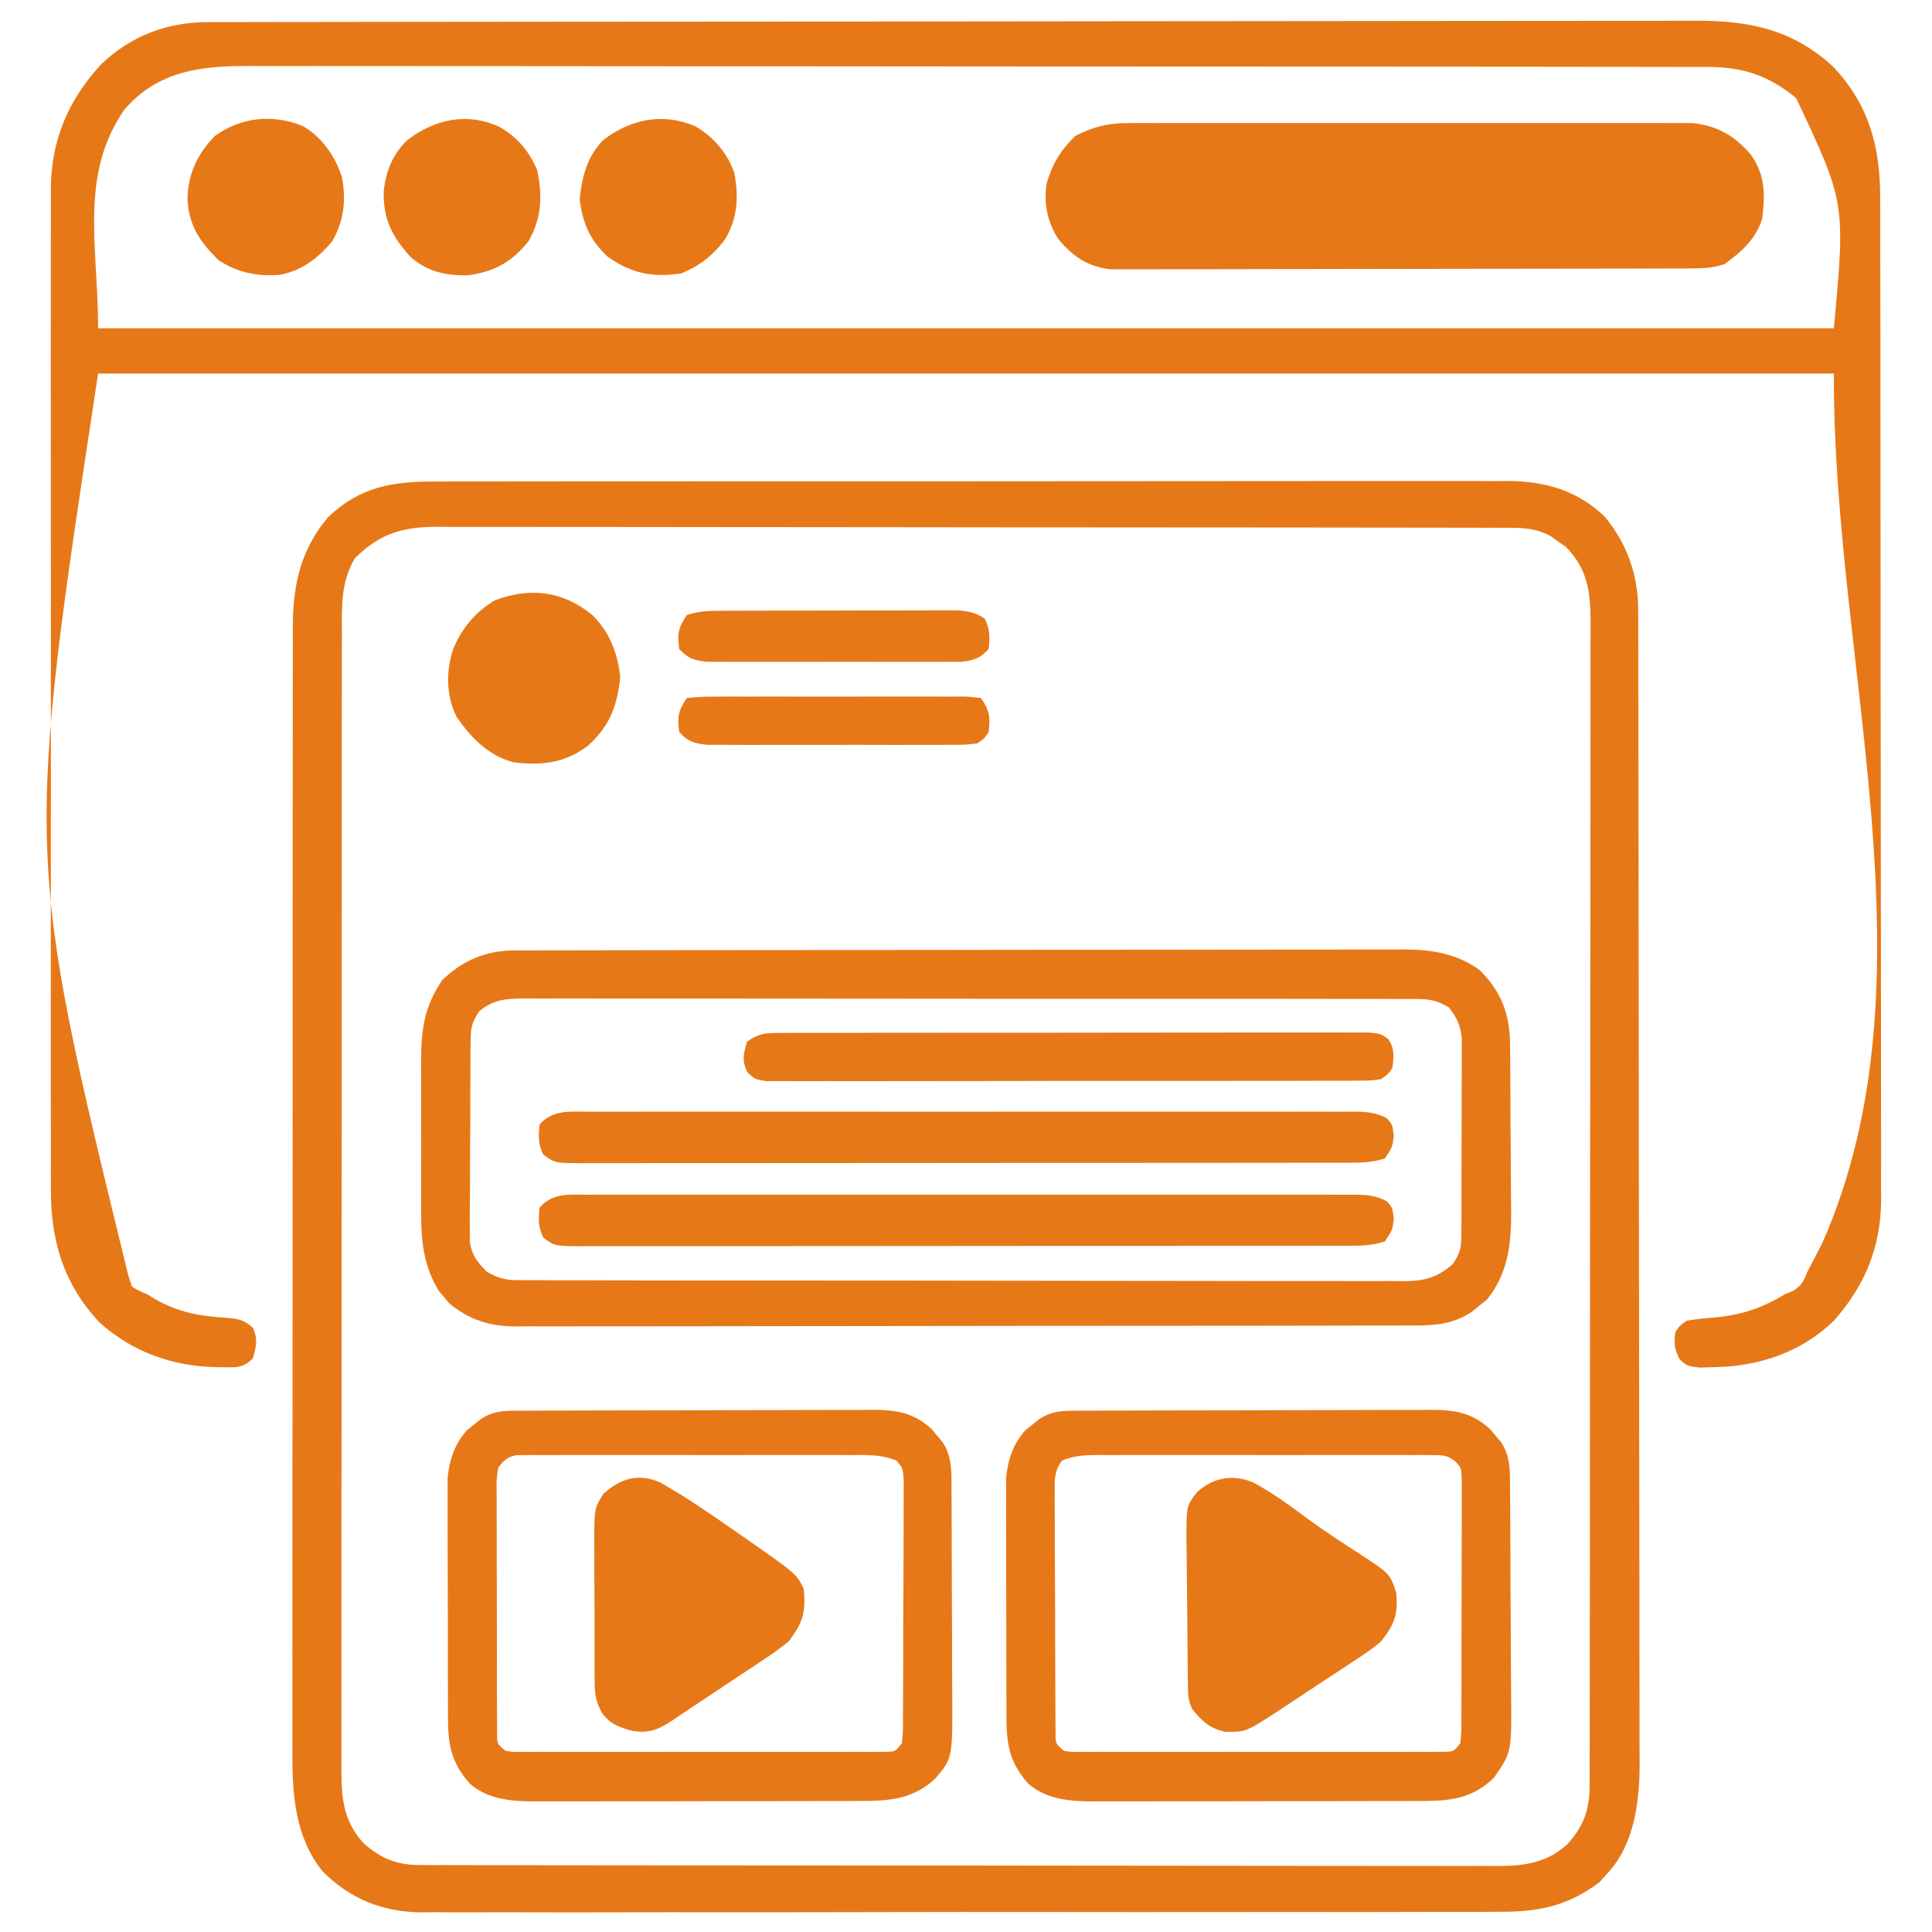 <?xml version="1.0" encoding="UTF-8"?>
<svg version="1.1" xmlns="http://www.w3.org/2000/svg" width="512" height="512">
<path d="M0 0 C0.704 -0.002 1.407 -0.005 2.132 -0.007 C4.502 -0.014 6.872 -0.013 9.242 -0.013 C10.953 -0.016 12.665 -0.02 14.376 -0.024 C19.089 -0.034 23.802 -0.038 28.515 -0.04 C33.594 -0.044 38.673 -0.054 43.752 -0.063 C56.024 -0.082 68.295 -0.093 80.567 -0.101 C86.345 -0.106 92.123 -0.111 97.901 -0.116 C117.107 -0.133 136.313 -0.148 155.519 -0.155 C160.504 -0.157 165.489 -0.159 170.474 -0.161 C172.332 -0.162 172.332 -0.162 174.228 -0.162 C194.299 -0.171 214.37 -0.196 234.441 -0.229 C255.044 -0.262 275.648 -0.28 296.252 -0.283 C307.821 -0.285 319.39 -0.294 330.959 -0.319 C340.812 -0.341 350.665 -0.349 360.518 -0.339 C365.544 -0.335 370.57 -0.337 375.596 -0.356 C380.201 -0.374 384.806 -0.373 389.411 -0.357 C391.073 -0.355 392.735 -0.359 394.398 -0.371 C408.534 -0.466 420.333 1.988 430.979 11.947 C440.463 22.085 443.348 33.255 443.309 46.753 C443.314 47.918 443.318 49.084 443.323 50.284 C443.333 53.506 443.335 56.728 443.332 59.95 C443.332 63.43 443.343 66.91 443.353 70.39 C443.369 77.204 443.375 84.018 443.376 90.831 C443.377 96.373 443.381 101.914 443.387 107.455 C443.405 123.18 443.414 138.904 443.413 154.628 C443.412 155.475 443.412 156.323 443.412 157.196 C443.412 158.044 443.412 158.892 443.412 159.766 C443.411 173.505 443.43 187.244 443.459 200.984 C443.487 215.105 443.501 229.225 443.499 243.346 C443.499 251.269 443.504 259.191 443.526 267.113 C443.544 273.86 443.548 280.607 443.535 287.353 C443.528 290.792 443.528 294.23 443.545 297.669 C443.561 301.406 443.552 305.143 443.536 308.881 C443.546 309.954 443.557 311.027 443.567 312.132 C443.454 324.657 439.317 334.78 431.042 344.134 C422.347 352.527 411.281 356.224 399.417 356.447 C398.104 356.484 396.792 356.521 395.44 356.56 C392.042 356.134 392.042 356.134 390.104 354.275 C388.792 351.631 388.593 350.049 389.042 347.134 C390.092 345.537 390.092 345.537 392.042 344.134 C394.6 343.722 397.03 343.447 399.604 343.259 C406.659 342.579 411.933 340.828 418.042 337.134 C419.101 336.686 419.101 336.686 420.182 336.228 C422.551 334.835 422.994 333.648 424.042 331.134 C424.455 330.341 424.869 329.549 425.296 328.732 C425.943 327.477 425.943 327.477 426.604 326.197 C427.039 325.363 427.473 324.529 427.921 323.669 C459.003 253.383 430.697 169.986 431.042 93.134 C279.242 93.134 127.442 93.134 -28.958 93.134 C-48.315 220.325 -48.315 220.325 -20.958 332.134 C-20.628 333.124 -20.298 334.114 -19.958 335.134 C-18.13 336.226 -18.13 336.226 -15.958 337.134 C-15.293 337.536 -14.628 337.939 -13.943 338.353 C-7.826 341.86 -2.341 342.903 4.595 343.326 C7.813 343.576 9.629 343.747 12.026 345.998 C13.47 349.036 12.94 350.955 12.042 354.134 C9.161 357.015 7.059 356.435 3.042 356.447 C-8.739 356.361 -19.584 352.655 -28.49 344.689 C-38.169 334.443 -41.582 322.785 -41.466 308.914 C-41.476 307.16 -41.476 307.16 -41.485 305.37 C-41.498 302.159 -41.494 298.949 -41.481 295.738 C-41.472 292.261 -41.486 288.785 -41.497 285.308 C-41.515 278.512 -41.511 271.716 -41.499 264.92 C-41.49 259.393 -41.489 253.866 -41.494 248.339 C-41.494 247.55 -41.495 246.762 -41.495 245.949 C-41.497 244.347 -41.498 242.744 -41.499 241.142 C-41.511 226.139 -41.498 211.137 -41.476 196.134 C-41.458 183.28 -41.461 170.427 -41.48 157.573 C-41.501 142.621 -41.51 127.67 -41.497 112.719 C-41.496 111.122 -41.495 109.526 -41.494 107.93 C-41.493 107.144 -41.492 106.359 -41.492 105.55 C-41.488 100.034 -41.494 94.518 -41.503 89.002 C-41.515 82.274 -41.512 75.546 -41.49 68.818 C-41.48 65.389 -41.476 61.961 -41.489 58.533 C-41.5 54.806 -41.486 51.081 -41.466 47.354 C-41.475 46.285 -41.484 45.215 -41.493 44.113 C-41.36 31.139 -36.876 20.638 -28.115 11.134 C-20.252 3.658 -10.719 0.015 0 0 Z M-21.958 23.134 C-34.031 40.535 -28.958 59.399 -28.958 81.134 C122.842 81.134 274.642 81.134 431.042 81.134 C434.104 47.861 434.104 47.861 421.042 20.134 C413.944 14.278 407.101 11.888 397.839 11.877 C397.146 11.873 396.452 11.87 395.737 11.866 C393.42 11.857 391.102 11.862 388.785 11.867 C387.104 11.863 385.422 11.858 383.741 11.853 C379.127 11.841 374.512 11.841 369.897 11.843 C364.918 11.844 359.939 11.833 354.96 11.823 C345.207 11.807 335.454 11.801 325.701 11.8 C317.772 11.799 309.844 11.795 301.916 11.789 C279.435 11.771 256.954 11.762 234.474 11.763 C233.262 11.763 232.05 11.764 230.801 11.764 C229.588 11.764 228.375 11.764 227.125 11.764 C207.461 11.765 187.798 11.746 168.135 11.717 C147.942 11.689 127.75 11.675 107.557 11.677 C96.222 11.677 84.886 11.672 73.551 11.65 C63.899 11.632 54.248 11.628 44.596 11.641 C39.673 11.648 34.751 11.648 29.828 11.63 C25.317 11.615 20.807 11.618 16.297 11.635 C14.669 11.638 13.041 11.634 11.413 11.623 C-1.467 11.541 -13.041 12.819 -21.958 23.134 Z " fill="#e77817" transform="translate(54.958,5.866)"/>
<path d="M0 0 C1.249 -0.005 2.499 -0.011 3.786 -0.016 C7.237 -0.031 10.689 -0.027 14.14 -0.019 C17.869 -0.014 21.598 -0.027 25.327 -0.037 C32.626 -0.054 39.924 -0.055 47.223 -0.05 C53.157 -0.046 59.092 -0.047 65.026 -0.053 C66.294 -0.054 66.294 -0.054 67.587 -0.055 C69.304 -0.057 71.022 -0.058 72.739 -0.06 C88.837 -0.073 104.934 -0.068 121.031 -0.056 C135.748 -0.046 150.465 -0.059 165.182 -0.083 C180.304 -0.108 195.427 -0.117 210.549 -0.111 C219.034 -0.107 227.52 -0.109 236.006 -0.127 C243.23 -0.142 250.453 -0.142 257.677 -0.125 C261.361 -0.116 265.044 -0.114 268.727 -0.13 C272.726 -0.146 276.724 -0.131 280.723 -0.114 C281.879 -0.123 283.035 -0.133 284.226 -0.143 C294.1 -0.053 302.341 2.33 309.664 9.192 C315.67 16.419 318.605 24.698 318.623 33.995 C318.627 35.119 318.631 36.243 318.636 37.4 C318.636 39.244 318.636 39.244 318.635 41.126 C318.639 42.436 318.643 43.746 318.647 45.096 C318.657 48.73 318.66 52.365 318.663 56 C318.667 59.921 318.677 63.843 318.685 67.764 C318.705 77.233 318.715 86.702 318.724 96.172 C318.728 100.634 318.734 105.096 318.739 109.558 C318.756 124.397 318.77 139.237 318.778 154.076 C318.78 157.925 318.782 161.775 318.783 165.624 C318.784 166.581 318.784 167.537 318.785 168.523 C318.793 184.014 318.819 199.506 318.851 214.997 C318.884 230.911 318.902 246.825 318.905 262.739 C318.907 271.671 318.916 280.602 318.942 289.533 C318.964 297.141 318.972 304.749 318.962 312.356 C318.957 316.235 318.959 320.112 318.979 323.99 C318.996 327.549 318.995 331.107 318.98 334.665 C318.976 336.545 318.992 338.425 319.009 340.305 C318.935 350.239 317.515 361.362 310.426 368.888 C309.754 369.64 309.083 370.393 308.391 371.169 C300.005 377.579 291.907 379.123 281.553 379.029 C280.295 379.038 279.036 379.046 277.739 379.055 C274.275 379.078 270.812 379.07 267.348 379.056 C263.601 379.047 259.854 379.066 256.107 379.082 C248.777 379.108 241.448 379.107 234.119 379.096 C228.159 379.087 222.2 379.088 216.24 379.096 C215.39 379.097 214.54 379.098 213.665 379.099 C211.938 379.101 210.211 379.103 208.484 379.105 C192.31 379.125 176.137 379.113 159.963 379.091 C146.102 379.072 132.242 379.083 118.381 379.115 C102.265 379.152 86.149 379.169 70.032 379.156 C68.312 379.154 66.591 379.153 64.871 379.152 C64.024 379.151 63.178 379.15 62.306 379.15 C56.357 379.147 50.409 379.158 44.461 379.175 C37.206 379.195 29.951 379.194 22.695 379.166 C18.997 379.153 15.3 379.148 11.602 379.17 C7.584 379.194 3.568 379.17 -0.45 379.143 C-2.184 379.164 -2.184 379.164 -3.953 379.185 C-14.152 379.045 -22.754 375.624 -30.012 368.325 C-37.328 359.247 -38.102 347.893 -38.013 336.667 C-38.018 335.348 -38.024 334.029 -38.03 332.67 C-38.044 329.048 -38.034 325.425 -38.02 321.803 C-38.009 317.881 -38.021 313.959 -38.03 310.038 C-38.044 302.371 -38.036 294.705 -38.021 287.038 C-38.004 278.102 -38.007 269.165 -38.011 260.228 C-38.017 244.28 -38.003 228.331 -37.978 212.383 C-37.954 196.922 -37.947 181.462 -37.958 166.001 C-37.969 149.144 -37.971 132.286 -37.957 115.428 C-37.955 113.63 -37.954 111.831 -37.952 110.033 C-37.951 109.148 -37.951 108.263 -37.95 107.352 C-37.945 101.128 -37.947 94.904 -37.951 88.681 C-37.956 81.095 -37.95 73.508 -37.93 65.922 C-37.92 62.055 -37.915 58.187 -37.923 54.32 C-37.932 50.122 -37.917 45.925 -37.899 41.727 C-37.905 40.512 -37.911 39.297 -37.918 38.046 C-37.836 27.085 -35.717 17.878 -28.512 9.388 C-19.995 1.312 -11.352 -0.059 0 0 Z M-21.512 20.388 C-25.252 26.866 -24.935 33.136 -24.899 40.476 C-24.904 41.813 -24.909 43.149 -24.916 44.486 C-24.93 48.149 -24.926 51.812 -24.919 55.475 C-24.914 59.429 -24.926 63.384 -24.937 67.338 C-24.954 75.081 -24.955 82.824 -24.949 90.566 C-24.945 96.86 -24.947 103.154 -24.952 109.447 C-24.953 110.343 -24.954 111.239 -24.954 112.162 C-24.956 113.982 -24.957 115.803 -24.959 117.623 C-24.973 134.689 -24.967 151.756 -24.956 168.822 C-24.946 184.433 -24.959 200.044 -24.983 215.654 C-25.007 231.687 -25.017 247.72 -25.01 263.753 C-25.007 272.753 -25.009 281.753 -25.026 290.752 C-25.041 298.413 -25.042 306.074 -25.024 313.735 C-25.016 317.643 -25.014 321.551 -25.029 325.459 C-25.043 329.038 -25.038 332.617 -25.019 336.197 C-25.013 338.101 -25.027 340.004 -25.042 341.908 C-24.978 349.334 -24.391 355.226 -19.1 360.902 C-14.549 364.961 -10.265 366.636 -4.234 366.645 C-2.659 366.655 -2.659 366.655 -1.052 366.664 C0.096 366.661 1.243 366.658 2.425 366.655 C3.649 366.66 4.872 366.664 6.133 366.669 C9.527 366.679 12.92 366.681 16.314 366.678 C19.976 366.678 23.637 366.689 27.298 366.699 C34.47 366.715 41.643 366.721 48.815 366.722 C54.645 366.723 60.476 366.727 66.306 366.733 C82.837 366.751 99.368 366.76 115.899 366.759 C116.791 366.758 117.682 366.758 118.6 366.758 C119.492 366.758 120.384 366.758 121.304 366.758 C135.764 366.757 150.223 366.776 164.683 366.805 C179.532 366.833 194.38 366.847 209.229 366.845 C217.565 366.845 225.901 366.85 234.237 366.872 C241.334 366.89 248.431 366.894 255.529 366.881 C259.149 366.874 262.769 366.874 266.389 366.891 C270.317 366.91 274.243 366.898 278.171 366.882 C279.311 366.892 280.452 366.903 281.627 366.913 C288.776 366.851 294.617 365.989 300.006 360.976 C304.194 356.268 305.737 351.95 305.746 345.735 C305.755 344.034 305.755 344.034 305.765 342.299 C305.762 341.059 305.759 339.818 305.756 338.54 C305.759 337.205 305.764 335.87 305.769 334.535 C305.782 330.867 305.781 327.2 305.779 323.533 C305.779 319.577 305.79 315.621 305.799 311.665 C305.816 303.916 305.821 296.166 305.822 288.416 C305.823 282.117 305.827 275.817 305.834 269.518 C305.851 251.659 305.861 233.799 305.859 215.94 C305.859 214.977 305.859 214.014 305.859 213.022 C305.859 211.576 305.859 211.576 305.859 210.101 C305.858 194.477 305.877 178.853 305.905 163.229 C305.934 147.187 305.948 131.146 305.946 115.104 C305.945 106.097 305.951 97.091 305.972 88.084 C305.991 80.416 305.995 72.748 305.981 65.079 C305.975 61.167 305.975 57.256 305.992 53.344 C306.008 49.76 306.005 46.177 305.987 42.594 C305.983 40.688 305.998 38.783 306.014 36.877 C305.951 29.047 305.167 23.175 299.488 17.329 C298.828 16.874 298.168 16.419 297.488 15.95 C296.828 15.477 296.168 15.004 295.488 14.517 C291.856 12.466 288.483 12.262 284.362 12.256 C282.799 12.25 282.799 12.25 281.205 12.245 C279.49 12.246 279.49 12.246 277.741 12.247 C276.526 12.244 275.31 12.241 274.058 12.238 C270.683 12.231 267.308 12.228 263.933 12.228 C260.293 12.226 256.654 12.218 253.014 12.212 C245.056 12.198 237.097 12.192 229.138 12.187 C224.169 12.185 219.2 12.18 214.231 12.176 C200.474 12.164 186.717 12.153 172.959 12.15 C172.079 12.15 171.198 12.15 170.291 12.149 C169.409 12.149 168.526 12.149 167.617 12.149 C165.829 12.148 164.04 12.148 162.252 12.147 C161.365 12.147 160.478 12.147 159.564 12.147 C145.187 12.143 130.81 12.125 116.434 12.102 C101.675 12.078 86.915 12.066 72.156 12.065 C63.869 12.064 55.582 12.058 47.295 12.04 C40.238 12.025 33.182 12.019 26.126 12.028 C22.526 12.032 18.927 12.031 15.327 12.017 C11.423 12.002 7.52 12.01 3.616 12.02 C2.48 12.012 1.344 12.004 0.173 11.996 C-8.915 12.053 -14.87 13.746 -21.512 20.388 Z " fill="#e77817" transform="translate(115.512,127.612)"/>
<path d="M0 0 C0.866 -0.004 1.733 -0.008 2.625 -0.012 C4.046 -0.01 4.046 -0.01 5.495 -0.009 C6.505 -0.012 7.515 -0.015 8.555 -0.018 C11.949 -0.027 15.343 -0.028 18.737 -0.03 C21.166 -0.034 23.595 -0.039 26.025 -0.045 C32.632 -0.058 39.24 -0.064 45.847 -0.069 C49.975 -0.072 54.103 -0.076 58.23 -0.08 C69.663 -0.092 81.095 -0.103 92.528 -0.106 C93.259 -0.106 93.991 -0.107 94.744 -0.107 C95.478 -0.107 96.211 -0.107 96.967 -0.107 C98.452 -0.108 99.938 -0.108 101.424 -0.109 C102.53 -0.109 102.53 -0.109 103.658 -0.109 C115.595 -0.113 127.532 -0.131 139.47 -0.154 C151.732 -0.178 163.994 -0.19 176.256 -0.192 C183.138 -0.192 190.02 -0.198 196.902 -0.216 C203.377 -0.233 209.852 -0.235 216.327 -0.226 C218.702 -0.225 221.077 -0.23 223.452 -0.24 C226.698 -0.252 229.943 -0.246 233.189 -0.236 C234.125 -0.244 235.061 -0.252 236.026 -0.26 C243.227 -0.207 250.111 0.92 255.972 5.381 C261.689 11.231 263.761 16.938 263.837 25.026 C263.85 26.215 263.863 27.404 263.876 28.629 C263.887 30.552 263.887 30.552 263.898 32.514 C263.902 33.171 263.906 33.828 263.91 34.505 C263.931 37.985 263.946 41.465 263.955 44.946 C263.966 48.517 264 52.087 264.04 55.657 C264.067 58.423 264.075 61.189 264.078 63.955 C264.085 65.904 264.112 67.852 264.139 69.801 C264.118 78.31 263.174 85.772 257.695 92.569 C257.044 93.085 256.393 93.6 255.722 94.131 C255.074 94.668 254.426 95.204 253.757 95.756 C248.099 99.466 243.045 99.42 236.47 99.399 C235.434 99.403 234.398 99.408 233.331 99.413 C229.855 99.425 226.379 99.424 222.903 99.422 C220.413 99.428 217.922 99.435 215.432 99.442 C209.367 99.458 203.302 99.464 197.236 99.466 C192.305 99.466 187.374 99.471 182.443 99.477 C168.457 99.495 154.471 99.504 140.486 99.502 C139.355 99.502 139.355 99.502 138.202 99.502 C137.447 99.502 136.692 99.502 135.915 99.502 C123.686 99.501 111.457 99.52 99.228 99.548 C86.666 99.577 74.105 99.591 61.544 99.589 C54.493 99.588 47.443 99.594 40.393 99.615 C33.761 99.636 27.13 99.635 20.499 99.62 C18.066 99.618 15.633 99.623 13.2 99.635 C9.876 99.651 6.554 99.641 3.231 99.626 C1.789 99.641 1.789 99.641 0.317 99.657 C-6.674 99.585 -11.896 97.974 -17.328 93.491 C-17.984 92.694 -17.984 92.694 -18.653 91.881 C-19.103 91.361 -19.552 90.84 -20.016 90.303 C-24.776 82.496 -24.781 75.223 -24.739 66.288 C-24.741 64.951 -24.744 63.614 -24.747 62.277 C-24.752 59.486 -24.745 56.696 -24.731 53.905 C-24.714 50.348 -24.724 46.791 -24.742 43.234 C-24.753 40.477 -24.749 37.719 -24.742 34.962 C-24.739 33.019 -24.748 31.076 -24.757 29.133 C-24.691 20.78 -23.897 14.93 -19.153 7.881 C-13.811 2.659 -7.471 0.012 0 0 Z M-9.34 16.131 C-11.642 19.585 -11.601 20.92 -11.631 24.992 C-11.65 26.8 -11.65 26.8 -11.669 28.643 C-11.672 29.947 -11.674 31.25 -11.676 32.592 C-11.683 33.944 -11.689 35.295 -11.696 36.646 C-11.708 39.479 -11.712 42.312 -11.711 45.145 C-11.711 48.769 -11.738 52.392 -11.772 56.016 C-11.795 58.808 -11.799 61.599 -11.798 64.391 C-11.801 66.374 -11.823 68.358 -11.845 70.341 C-11.838 71.553 -11.832 72.764 -11.826 74.012 C-11.829 75.075 -11.832 76.139 -11.835 77.235 C-11.21 80.894 -9.933 82.512 -7.34 85.131 C-4.469 86.859 -2.357 87.382 0.977 87.389 C1.838 87.395 2.7 87.402 3.587 87.408 C4.528 87.405 5.47 87.402 6.44 87.399 C7.443 87.403 8.447 87.408 9.481 87.413 C12.854 87.425 16.228 87.424 19.601 87.422 C22.015 87.428 24.43 87.435 26.844 87.442 C32.728 87.458 38.611 87.464 44.495 87.466 C49.278 87.466 54.06 87.471 58.842 87.477 C72.402 87.495 85.96 87.504 99.52 87.502 C100.616 87.502 100.616 87.502 101.735 87.502 C102.466 87.502 103.198 87.502 103.952 87.502 C115.814 87.501 127.676 87.52 139.538 87.548 C151.717 87.577 163.896 87.591 176.076 87.589 C182.914 87.588 189.752 87.594 196.59 87.615 C203.02 87.636 209.45 87.635 215.88 87.62 C218.241 87.618 220.603 87.623 222.964 87.635 C226.185 87.651 229.405 87.641 232.626 87.626 C233.563 87.636 234.5 87.646 235.465 87.657 C241.018 87.598 244.293 86.902 248.66 83.131 C250.951 79.694 250.917 78.409 250.934 74.362 C250.944 73.178 250.954 71.993 250.963 70.772 C250.962 69.491 250.962 68.209 250.961 66.889 C250.965 65.574 250.969 64.258 250.974 62.902 C250.981 60.117 250.981 57.331 250.976 54.545 C250.97 50.982 250.987 47.419 251.01 43.856 C251.028 40.45 251.024 37.045 251.023 33.639 C251.037 31.723 251.037 31.723 251.051 29.769 C251.045 28.578 251.039 27.387 251.032 26.159 C251.033 25.114 251.033 24.068 251.034 22.99 C250.595 19.637 249.714 17.806 247.66 15.131 C244.793 13.376 242.647 12.881 239.309 12.877 C238.005 12.868 238.005 12.868 236.676 12.859 C235.726 12.863 234.776 12.867 233.797 12.871 C232.785 12.867 231.772 12.863 230.729 12.859 C227.326 12.849 223.923 12.853 220.519 12.857 C218.084 12.852 215.648 12.847 213.212 12.841 C207.277 12.829 201.341 12.827 195.406 12.829 C190.582 12.831 185.758 12.829 180.934 12.825 C180.248 12.824 179.561 12.824 178.854 12.823 C177.46 12.822 176.066 12.821 174.672 12.819 C161.594 12.809 148.517 12.811 135.439 12.817 C123.473 12.822 111.507 12.811 99.541 12.792 C87.257 12.772 74.972 12.764 62.688 12.768 C55.79 12.77 48.892 12.767 41.995 12.753 C35.51 12.74 29.025 12.742 22.54 12.756 C20.157 12.758 17.774 12.755 15.391 12.747 C12.144 12.736 8.897 12.744 5.649 12.757 C4.702 12.75 3.754 12.742 2.778 12.735 C-2.062 12.775 -5.459 12.903 -9.34 16.131 Z " fill="#e77817" transform="translate(136.34,251.869)"/>
<path d="M0 0 C0.654 -0.005 1.309 -0.009 1.983 -0.014 C4.156 -0.026 6.329 -0.017 8.502 -0.007 C10.068 -0.011 11.634 -0.017 13.2 -0.023 C17.44 -0.037 21.679 -0.032 25.919 -0.022 C30.363 -0.014 34.806 -0.021 39.25 -0.026 C46.711 -0.032 54.173 -0.024 61.634 -0.01 C70.252 0.006 78.869 0.001 87.487 -0.016 C94.895 -0.029 102.304 -0.031 109.712 -0.023 C114.133 -0.019 118.553 -0.018 122.974 -0.028 C127.13 -0.037 131.287 -0.031 135.443 -0.013 C136.966 -0.009 138.488 -0.01 140.011 -0.017 C142.095 -0.025 144.178 -0.015 146.262 0 C147.427 0.001 148.591 0.002 149.791 0.003 C156.312 0.74 160.829 3.362 165.131 8.381 C168.995 13.882 168.903 18.852 168.131 25.381 C166.397 30.798 162.608 34.142 158.131 37.381 C154.751 38.508 152.187 38.512 148.623 38.521 C147.959 38.524 147.295 38.527 146.611 38.53 C144.381 38.539 142.152 38.541 139.923 38.542 C138.326 38.547 136.73 38.552 135.133 38.557 C130.792 38.57 126.451 38.577 122.11 38.581 C119.398 38.584 116.686 38.588 113.974 38.593 C105.49 38.606 97.006 38.616 88.522 38.62 C78.727 38.624 68.932 38.642 59.137 38.671 C51.567 38.692 43.996 38.703 36.426 38.704 C31.904 38.705 27.383 38.711 22.861 38.729 C18.607 38.745 14.353 38.747 10.098 38.739 C8.538 38.738 6.978 38.742 5.418 38.752 C3.285 38.765 1.153 38.759 -0.979 38.748 C-2.172 38.75 -3.365 38.751 -4.593 38.753 C-10.728 38.056 -14.845 35.168 -18.599 30.463 C-21.353 25.946 -22.31 21.178 -21.486 15.951 C-19.972 10.783 -17.756 7.091 -13.869 3.381 C-9.075 0.956 -5.353 0.005 0 0 Z " fill="#e77817" transform="translate(298.869,32.619)"/>
<path d="M0 0 C0.896 -0.006 1.792 -0.011 2.714 -0.017 C3.695 -0.018 4.675 -0.02 5.685 -0.021 C6.72 -0.026 7.754 -0.031 8.82 -0.036 C12.248 -0.05 15.677 -0.057 19.106 -0.063 C21.486 -0.068 23.866 -0.074 26.247 -0.08 C31.241 -0.09 36.235 -0.096 41.23 -0.1 C47.629 -0.105 54.028 -0.129 60.427 -0.158 C65.345 -0.176 70.263 -0.182 75.182 -0.183 C77.541 -0.186 79.9 -0.194 82.259 -0.207 C85.56 -0.224 88.861 -0.222 92.162 -0.216 C93.623 -0.23 93.623 -0.23 95.114 -0.244 C101.272 -0.206 105.737 0.538 110.481 4.824 C110.959 5.403 111.437 5.982 111.93 6.578 C112.421 7.154 112.912 7.73 113.418 8.324 C116.073 12.345 115.759 16.652 115.794 21.352 C115.801 22.072 115.808 22.791 115.814 23.532 C115.834 25.907 115.846 28.281 115.856 30.656 C115.86 31.47 115.864 32.284 115.868 33.122 C115.889 37.43 115.903 41.738 115.913 46.046 C115.924 50.482 115.958 54.918 115.998 59.354 C116.024 62.777 116.032 66.2 116.036 69.624 C116.041 71.258 116.052 72.893 116.071 74.527 C116.241 90.423 116.241 90.423 111.617 97.14 C106.323 102.435 100.632 103.363 93.423 103.423 C92.494 103.42 91.565 103.418 90.608 103.415 C89.616 103.42 88.623 103.425 87.6 103.431 C84.327 103.444 81.055 103.444 77.782 103.441 C75.5 103.445 73.218 103.449 70.937 103.454 C66.157 103.462 61.378 103.461 56.598 103.456 C50.483 103.45 44.368 103.467 38.252 103.49 C33.541 103.505 28.829 103.506 24.118 103.503 C21.863 103.503 19.609 103.509 17.355 103.519 C14.198 103.531 11.042 103.524 7.886 103.513 C6.961 103.52 6.036 103.528 5.083 103.536 C-0.976 103.487 -7.141 102.999 -11.908 98.795 C-16.632 93.441 -17.632 88.792 -17.657 81.799 C-17.662 81.078 -17.667 80.357 -17.673 79.614 C-17.687 77.24 -17.686 74.866 -17.683 72.492 C-17.687 70.834 -17.692 69.177 -17.696 67.519 C-17.704 64.048 -17.703 60.576 -17.698 57.104 C-17.692 52.667 -17.709 48.23 -17.733 43.793 C-17.747 40.37 -17.748 36.947 -17.745 33.524 C-17.746 31.888 -17.751 30.253 -17.761 28.617 C-17.773 26.325 -17.766 24.033 -17.755 21.741 C-17.755 20.439 -17.756 19.137 -17.757 17.796 C-17.257 12.919 -15.959 8.939 -12.664 5.18 C-12.076 4.713 -11.488 4.246 -10.883 3.765 C-10.295 3.283 -9.707 2.801 -9.101 2.305 C-6.112 0.28 -3.502 0.013 0 0 Z M-2.951 13.227 C-5.141 16.155 -4.876 18.528 -4.868 22.15 C-4.872 22.86 -4.876 23.569 -4.88 24.3 C-4.887 26.644 -4.866 28.987 -4.843 31.332 C-4.841 32.959 -4.84 34.587 -4.841 36.215 C-4.838 39.625 -4.821 43.035 -4.794 46.446 C-4.76 50.823 -4.753 55.2 -4.754 59.578 C-4.753 62.938 -4.743 66.298 -4.728 69.658 C-4.722 71.273 -4.718 72.887 -4.716 74.501 C-4.712 76.754 -4.694 79.007 -4.673 81.26 C-4.665 82.543 -4.658 83.827 -4.65 85.149 C-4.695 88.256 -4.695 88.256 -2.383 90.14 C-0.467 90.443 -0.467 90.443 1.755 90.394 C2.621 90.4 3.488 90.406 4.381 90.411 C5.333 90.407 6.286 90.403 7.268 90.399 C8.27 90.403 9.271 90.406 10.303 90.41 C13.627 90.419 16.95 90.413 20.274 90.406 C22.575 90.407 24.877 90.409 27.179 90.412 C32.007 90.415 36.836 90.411 41.665 90.401 C47.866 90.39 54.067 90.396 60.268 90.408 C65.022 90.416 69.777 90.413 74.531 90.408 C76.818 90.407 79.105 90.408 81.392 90.413 C84.584 90.418 87.775 90.41 90.967 90.399 C92.396 90.405 92.396 90.405 93.854 90.411 C94.721 90.406 95.587 90.4 96.48 90.394 C97.235 90.394 97.99 90.393 98.768 90.392 C100.865 90.297 100.865 90.297 102.617 88.14 C102.933 85.004 102.933 85.004 102.892 81.26 C102.9 80.199 102.9 80.199 102.908 79.116 C102.922 76.771 102.921 74.427 102.918 72.082 C102.922 70.455 102.926 68.829 102.931 67.202 C102.939 63.79 102.938 60.378 102.933 56.965 C102.927 52.589 102.944 48.213 102.967 43.837 C102.982 40.477 102.983 37.117 102.98 33.756 C102.981 32.143 102.986 30.529 102.996 28.916 C103.008 26.66 103.001 24.406 102.99 22.15 C102.99 20.866 102.991 19.582 102.992 18.259 C102.892 15.211 102.892 15.211 101.352 13.469 C99.222 11.837 98.149 11.764 95.487 11.759 C94.647 11.751 93.808 11.743 92.943 11.734 C91.566 11.743 91.566 11.743 90.161 11.752 C89.191 11.747 88.222 11.742 87.223 11.736 C84.012 11.723 80.801 11.732 77.59 11.742 C75.362 11.74 73.134 11.737 70.906 11.733 C66.232 11.729 61.559 11.735 56.886 11.749 C50.893 11.766 44.899 11.757 38.906 11.739 C34.303 11.728 29.701 11.731 25.098 11.739 C22.888 11.741 20.678 11.739 18.468 11.732 C15.38 11.724 12.292 11.736 9.204 11.752 C8.288 11.746 7.372 11.74 6.428 11.734 C2.949 11.769 0.273 11.863 -2.951 13.227 Z " fill="#e77817" transform="translate(284.383,373.86)"/>
<path d="M0 0 C0.896 -0.006 1.792 -0.011 2.714 -0.017 C3.695 -0.018 4.675 -0.02 5.685 -0.021 C6.72 -0.026 7.754 -0.031 8.82 -0.036 C12.248 -0.05 15.677 -0.057 19.106 -0.063 C21.486 -0.068 23.866 -0.074 26.247 -0.08 C31.241 -0.09 36.235 -0.096 41.23 -0.1 C47.629 -0.105 54.028 -0.129 60.427 -0.158 C65.345 -0.176 70.263 -0.182 75.182 -0.183 C77.541 -0.186 79.9 -0.194 82.259 -0.207 C85.56 -0.224 88.861 -0.222 92.162 -0.216 C93.623 -0.23 93.623 -0.23 95.114 -0.244 C101.272 -0.206 105.737 0.538 110.481 4.824 C110.959 5.403 111.437 5.982 111.93 6.578 C112.421 7.154 112.912 7.73 113.418 8.324 C116.059 12.324 115.754 16.584 115.779 21.261 C115.784 21.97 115.789 22.68 115.794 23.411 C115.808 25.753 115.815 28.095 115.821 30.437 C115.826 32.072 115.832 33.706 115.838 35.34 C115.848 38.766 115.854 42.193 115.858 45.619 C115.863 49.995 115.887 54.37 115.916 58.745 C115.934 62.122 115.94 65.499 115.941 68.876 C115.944 70.488 115.952 72.1 115.965 73.712 C116.105 92.148 116.105 92.148 111.307 97.641 C105.139 103.287 98.495 103.436 90.608 103.415 C89.616 103.42 88.623 103.425 87.6 103.431 C84.327 103.444 81.055 103.444 77.782 103.441 C75.5 103.445 73.218 103.449 70.937 103.454 C66.157 103.462 61.378 103.461 56.598 103.456 C50.483 103.45 44.368 103.467 38.252 103.49 C33.541 103.505 28.829 103.506 24.118 103.503 C21.863 103.503 19.609 103.509 17.355 103.519 C14.198 103.531 11.042 103.524 7.886 103.513 C6.961 103.52 6.036 103.528 5.083 103.536 C-0.976 103.487 -7.141 102.999 -11.908 98.795 C-16.632 93.441 -17.632 88.792 -17.657 81.799 C-17.662 81.078 -17.667 80.357 -17.673 79.614 C-17.687 77.24 -17.686 74.866 -17.683 72.492 C-17.687 70.834 -17.692 69.177 -17.696 67.519 C-17.704 64.048 -17.703 60.576 -17.698 57.104 C-17.692 52.667 -17.709 48.23 -17.733 43.793 C-17.747 40.37 -17.748 36.947 -17.745 33.524 C-17.746 31.888 -17.751 30.253 -17.761 28.617 C-17.773 26.325 -17.766 24.033 -17.755 21.741 C-17.755 20.439 -17.756 19.137 -17.757 17.796 C-17.257 12.919 -15.959 8.939 -12.664 5.18 C-12.076 4.713 -11.488 4.246 -10.883 3.765 C-10.295 3.283 -9.707 2.801 -9.101 2.305 C-6.112 0.28 -3.502 0.013 0 0 Z M-4.383 15.14 C-4.834 18.38 -4.834 18.38 -4.755 22.15 C-4.758 22.86 -4.762 23.569 -4.766 24.3 C-4.774 26.644 -4.76 28.988 -4.746 31.332 C-4.745 32.959 -4.746 34.587 -4.747 36.215 C-4.747 39.625 -4.737 43.035 -4.719 46.446 C-4.696 50.823 -4.695 55.2 -4.702 59.578 C-4.706 62.938 -4.699 66.298 -4.689 69.658 C-4.685 71.273 -4.684 72.887 -4.686 74.501 C-4.686 76.754 -4.673 79.007 -4.657 81.26 C-4.653 82.543 -4.648 83.827 -4.643 85.149 C-4.696 88.256 -4.696 88.256 -2.383 90.14 C-0.467 90.443 -0.467 90.443 1.755 90.394 C2.621 90.4 3.488 90.406 4.381 90.411 C5.333 90.407 6.286 90.403 7.268 90.399 C8.27 90.403 9.271 90.406 10.303 90.41 C13.627 90.419 16.95 90.413 20.274 90.406 C22.575 90.407 24.877 90.409 27.179 90.412 C32.007 90.415 36.836 90.411 41.665 90.401 C47.866 90.39 54.067 90.396 60.268 90.408 C65.022 90.416 69.777 90.413 74.531 90.408 C76.818 90.407 79.105 90.408 81.392 90.413 C84.584 90.418 87.775 90.41 90.967 90.399 C92.396 90.405 92.396 90.405 93.854 90.411 C94.721 90.406 95.587 90.4 96.48 90.394 C97.235 90.394 97.99 90.393 98.768 90.392 C100.865 90.297 100.865 90.297 102.617 88.14 C102.94 85.004 102.94 85.004 102.908 81.26 C102.915 80.552 102.921 79.845 102.928 79.116 C102.947 76.771 102.951 74.427 102.953 72.082 C102.96 70.455 102.967 68.829 102.974 67.202 C102.986 63.79 102.989 60.378 102.988 56.965 C102.988 52.589 103.015 48.213 103.05 43.837 C103.072 40.477 103.076 37.117 103.075 33.756 C103.077 32.143 103.086 30.529 103.102 28.916 C103.121 26.66 103.115 24.406 103.103 22.15 C103.106 20.866 103.109 19.582 103.112 18.259 C102.87 15.169 102.87 15.169 101.186 13.227 C97.183 11.534 93.335 11.724 89.031 11.752 C88.06 11.747 87.089 11.742 86.089 11.736 C82.878 11.723 79.668 11.732 76.457 11.742 C74.228 11.74 71.999 11.737 69.77 11.733 C65.099 11.729 60.427 11.735 55.756 11.749 C49.761 11.766 43.767 11.757 37.772 11.739 C33.169 11.728 28.567 11.731 23.965 11.739 C21.754 11.741 19.543 11.739 17.332 11.732 C14.246 11.724 11.16 11.736 8.074 11.752 C7.156 11.746 6.238 11.74 5.292 11.734 C4.453 11.742 3.613 11.751 2.748 11.759 C2.018 11.761 1.289 11.762 0.537 11.763 C-1.968 12.255 -2.855 13.124 -4.383 15.14 Z " fill="#e77817" transform="translate(136.383,373.86)"/>
<path d="M0 0 C0.891 -0.005 1.782 -0.009 2.699 -0.014 C5.69 -0.026 8.681 -0.017 11.672 -0.007 C13.814 -0.011 15.956 -0.017 18.098 -0.023 C23.92 -0.037 29.742 -0.032 35.564 -0.022 C41.651 -0.014 47.738 -0.021 53.824 -0.026 C64.047 -0.032 74.269 -0.024 84.491 -0.01 C96.318 0.006 108.144 0.001 119.971 -0.016 C130.116 -0.029 140.262 -0.031 150.407 -0.023 C156.47 -0.019 162.533 -0.018 168.596 -0.028 C174.296 -0.037 179.995 -0.031 185.695 -0.013 C187.79 -0.009 189.884 -0.01 191.979 -0.017 C194.833 -0.025 197.686 -0.015 200.54 0 C201.373 -0.007 202.207 -0.013 203.066 -0.02 C206.378 0.014 208.837 0.152 211.792 1.717 C213.27 3.381 213.27 3.381 213.645 6.381 C213.27 9.381 213.27 9.381 211.27 12.381 C207.407 13.668 203.761 13.522 199.736 13.515 C198.854 13.517 197.972 13.519 197.064 13.522 C194.097 13.528 191.131 13.527 188.165 13.526 C186.043 13.529 183.921 13.533 181.799 13.536 C176.026 13.545 170.253 13.548 164.481 13.548 C159.667 13.549 154.853 13.553 150.039 13.556 C138.685 13.565 127.332 13.567 115.978 13.566 C104.253 13.566 92.528 13.576 80.804 13.592 C70.747 13.605 60.691 13.61 50.635 13.61 C44.625 13.61 38.614 13.612 32.603 13.623 C26.952 13.633 21.301 13.633 15.65 13.625 C13.573 13.624 11.496 13.627 9.419 13.633 C6.59 13.64 3.76 13.636 0.931 13.628 C0.104 13.633 -0.723 13.638 -1.574 13.644 C-8.687 13.601 -8.687 13.601 -11.73 11.381 C-13.145 8.552 -13.049 6.507 -12.73 3.381 C-9.262 -0.543 -4.856 -0.039 0 0 Z " fill="#e77817" transform="translate(155.73,316.619)"/>
<path d="M0 0 C0.891 -0.005 1.782 -0.009 2.699 -0.014 C5.69 -0.026 8.681 -0.017 11.672 -0.007 C13.814 -0.011 15.956 -0.017 18.098 -0.023 C23.92 -0.037 29.742 -0.032 35.564 -0.022 C41.651 -0.014 47.738 -0.021 53.824 -0.026 C64.047 -0.032 74.269 -0.024 84.491 -0.01 C96.318 0.006 108.144 0.001 119.971 -0.016 C130.116 -0.029 140.262 -0.031 150.407 -0.023 C156.47 -0.019 162.533 -0.018 168.596 -0.028 C174.296 -0.037 179.995 -0.031 185.695 -0.013 C187.79 -0.009 189.884 -0.01 191.979 -0.017 C194.833 -0.025 197.686 -0.015 200.54 0 C201.373 -0.007 202.207 -0.013 203.066 -0.02 C206.378 0.014 208.837 0.152 211.792 1.717 C213.27 3.381 213.27 3.381 213.645 6.381 C213.27 9.381 213.27 9.381 211.27 12.381 C207.407 13.668 203.761 13.522 199.736 13.515 C198.854 13.517 197.972 13.519 197.064 13.522 C194.097 13.528 191.131 13.527 188.165 13.526 C186.043 13.529 183.921 13.533 181.799 13.536 C176.026 13.545 170.253 13.548 164.481 13.548 C159.667 13.549 154.853 13.553 150.039 13.556 C138.685 13.565 127.332 13.567 115.978 13.566 C104.253 13.566 92.528 13.576 80.804 13.592 C70.747 13.605 60.691 13.61 50.635 13.61 C44.625 13.61 38.614 13.612 32.603 13.623 C26.952 13.633 21.301 13.633 15.65 13.625 C13.573 13.624 11.496 13.627 9.419 13.633 C6.59 13.64 3.76 13.636 0.931 13.628 C0.104 13.633 -0.723 13.638 -1.574 13.644 C-8.687 13.601 -8.687 13.601 -11.73 11.381 C-13.145 8.552 -13.049 6.507 -12.73 3.381 C-9.262 -0.543 -4.856 -0.039 0 0 Z " fill="#e77817" transform="translate(155.73,294.619)"/>
<path d="M0 0 C6.49 3.664 12.593 7.803 18.693 12.08 C19.69 12.77 20.688 13.461 21.716 14.172 C36.101 24.209 36.101 24.209 38.068 28.143 C38.596 34.478 37.997 36.921 34.068 42.143 C31.979 43.826 29.996 45.294 27.763 46.744 C27.161 47.148 26.56 47.552 25.94 47.968 C24.031 49.245 22.112 50.506 20.193 51.768 C18.912 52.621 17.632 53.475 16.353 54.33 C13.991 55.906 11.626 57.477 9.256 59.04 C7.103 60.459 4.964 61.898 2.837 63.355 C-0.857 65.739 -3.611 66.642 -7.983 65.701 C-11.454 64.591 -13.356 63.956 -15.522 60.898 C-17.043 57.926 -17.317 56.188 -17.336 52.881 C-17.349 51.856 -17.362 50.832 -17.375 49.776 C-17.372 48.68 -17.369 47.584 -17.366 46.455 C-17.371 45.32 -17.376 44.185 -17.382 43.015 C-17.388 40.618 -17.387 38.22 -17.378 35.823 C-17.37 32.156 -17.399 28.49 -17.43 24.822 C-17.432 22.492 -17.431 20.161 -17.428 17.83 C-17.44 16.734 -17.451 15.638 -17.463 14.509 C-17.393 6.899 -17.393 6.899 -15.015 2.994 C-10.56 -0.967 -5.833 -2.588 0 0 Z " fill="#e77817" transform="translate(174.932,392.857)"/>
<path d="M0 0 C5.279 2.819 10.027 6.34 14.816 9.91 C19.05 12.975 23.412 15.83 27.803 18.663 C36.277 24.205 36.277 24.205 37.93 29.164 C38.479 34.983 37.523 37.605 33.93 42.164 C31.586 44.156 29.075 45.822 26.496 47.492 C25.424 48.205 25.424 48.205 24.33 48.932 C22.824 49.929 21.316 50.92 19.803 51.906 C17.495 53.412 15.199 54.935 12.904 56.461 C11.436 57.431 9.966 58.399 8.496 59.367 C7.471 60.045 7.471 60.045 6.425 60.737 C-1.979 66.201 -1.979 66.201 -7.57 66.102 C-11.732 64.987 -13.35 63.444 -16.07 60.164 C-17.304 57.698 -17.224 56.018 -17.263 53.259 C-17.279 52.237 -17.295 51.216 -17.312 50.163 C-17.356 45.484 -17.397 40.805 -17.42 36.126 C-17.437 33.658 -17.464 31.191 -17.502 28.724 C-17.557 25.167 -17.579 21.612 -17.594 18.055 C-17.616 16.954 -17.639 15.854 -17.662 14.721 C-17.639 6.168 -17.639 6.168 -14.725 2.483 C-10.387 -1.307 -5.466 -2.207 0 0 Z " fill="#e77817" transform="translate(332.07,392.836)"/>
<path d="M0 0 C0.674 -0.004 1.348 -0.008 2.043 -0.012 C4.307 -0.022 6.571 -0.018 8.835 -0.014 C10.456 -0.018 12.077 -0.023 13.698 -0.029 C18.105 -0.043 22.512 -0.043 26.919 -0.041 C30.595 -0.04 34.27 -0.045 37.946 -0.049 C46.615 -0.061 55.284 -0.061 63.953 -0.055 C72.904 -0.049 81.856 -0.061 90.808 -0.083 C98.487 -0.1 106.166 -0.106 113.845 -0.103 C118.434 -0.101 123.023 -0.104 127.613 -0.118 C131.927 -0.13 136.241 -0.128 140.555 -0.115 C142.14 -0.113 143.726 -0.116 145.311 -0.124 C147.471 -0.134 149.631 -0.126 151.791 -0.114 C153.606 -0.114 153.606 -0.114 155.458 -0.114 C158.395 0.261 158.395 0.261 160.285 1.597 C162.024 4.203 161.776 6.217 161.395 9.261 C160.287 10.924 160.287 10.924 158.395 12.261 C155.442 12.641 155.442 12.641 151.753 12.648 C151.074 12.654 150.396 12.659 149.697 12.665 C147.419 12.679 145.142 12.672 142.864 12.665 C141.233 12.67 139.602 12.677 137.971 12.686 C133.537 12.704 129.104 12.702 124.67 12.697 C120.972 12.694 117.274 12.7 113.576 12.706 C104.854 12.72 96.133 12.718 87.411 12.707 C78.405 12.695 69.399 12.709 60.392 12.736 C52.667 12.758 44.941 12.765 37.215 12.759 C32.598 12.756 27.981 12.758 23.363 12.775 C19.023 12.791 14.683 12.787 10.342 12.768 C8.747 12.764 7.152 12.767 5.557 12.778 C3.383 12.791 1.211 12.78 -0.962 12.762 C-2.788 12.762 -2.788 12.762 -4.651 12.761 C-7.605 12.261 -7.605 12.261 -9.528 10.425 C-11.06 7.346 -10.589 5.496 -9.605 2.261 C-5.98 -0.156 -4.316 0.007 0 0 Z " fill="#e77817" transform="translate(207.605,273.739)"/>
<path d="M0 0 C4.602 4.602 6.678 10.047 7.375 16.438 C6.58 23.986 4.607 29.411 -1.125 34.559 C-7.246 39.264 -13.534 39.937 -21 39 C-27.696 37.142 -32.086 32.573 -36 27 C-38.803 21.15 -38.869 15.038 -36.875 8.938 C-34.541 3.372 -31.073 -0.731 -25.938 -3.875 C-16.577 -7.46 -7.818 -6.403 0 0 Z " fill="#e77817" transform="translate(157,163)"/>
<path d="M0 0 C4.764 2.772 7.633 6.201 9.938 11.25 C11.437 18.067 11.216 24.297 7.625 30.375 C3.203 35.892 -1.567 38.49 -8.57 39.344 C-14.322 39.408 -19.057 38.367 -23.484 34.562 C-28.552 29.034 -30.906 24.322 -30.68 16.777 C-30.016 11.547 -28.269 7.192 -24.434 3.512 C-17.226 -2.05 -8.601 -3.948 0 0 Z " fill="#e77817" transform="translate(132.375,33.625)"/>
<path d="M0 0 C4.74 2.731 8.637 7.245 10.328 12.484 C11.442 18.732 11.184 24.056 8.016 29.645 C4.857 34.057 1.288 36.818 -3.688 38.938 C-11.314 40.121 -17.026 38.973 -23.312 34.5 C-27.988 30.097 -29.957 25.578 -30.688 19.25 C-30.096 13.336 -28.677 7.86 -24.371 3.562 C-17.206 -1.927 -8.562 -3.752 0 0 Z " fill="#e77817" transform="translate(184.312,33.5)"/>
<path d="M0 0 C5.043 2.895 8.622 8.126 10.332 13.641 C11.457 19.725 10.81 25.237 7.688 30.562 C3.816 35.101 -0.359 38.357 -6.305 39.418 C-12.176 39.841 -17.333 38.81 -22.312 35.562 C-27.345 30.699 -30.325 26.293 -30.625 19.188 C-30.462 12.633 -27.941 7.191 -23.312 2.562 C-16.414 -2.44 -7.889 -3.273 0 0 Z " fill="#e77817" transform="translate(80.312,33.438)"/>
<path d="M0 0 C0.696 -0.003 1.393 -0.007 2.11 -0.01 C4.412 -0.02 6.714 -0.022 9.016 -0.023 C10.616 -0.026 12.217 -0.029 13.817 -0.033 C17.172 -0.039 20.527 -0.041 23.882 -0.04 C28.18 -0.04 32.479 -0.054 36.778 -0.071 C40.083 -0.082 43.388 -0.084 46.694 -0.083 C48.279 -0.085 49.863 -0.089 51.448 -0.097 C53.665 -0.107 55.881 -0.104 58.098 -0.098 C59.989 -0.1 59.989 -0.1 61.919 -0.102 C64.944 0.132 66.633 0.45 69.114 2.145 C70.528 4.974 70.433 7.019 70.114 10.145 C67.75 12.654 66.297 13.124 62.85 13.526 C60.91 13.53 60.91 13.53 58.93 13.533 C57.856 13.541 57.856 13.541 56.76 13.549 C54.399 13.563 52.038 13.554 49.676 13.544 C48.032 13.546 46.388 13.549 44.745 13.552 C41.301 13.557 37.858 13.55 34.415 13.536 C30.003 13.519 25.592 13.529 21.18 13.547 C17.786 13.558 14.393 13.554 10.999 13.547 C9.372 13.545 7.745 13.547 6.119 13.554 C3.845 13.562 1.571 13.55 -0.703 13.533 C-1.997 13.531 -3.29 13.529 -4.623 13.526 C-8.07 13.124 -9.517 12.648 -11.886 10.145 C-12.397 6.064 -12.2 4.616 -9.886 1.145 C-6.405 -0.015 -3.674 0.011 0 0 Z " fill="#e77817" transform="translate(191.886,161.855)"/>
<path d="M0 0 C2.532 -0.303 4.821 -0.41 7.355 -0.388 C8.113 -0.393 8.871 -0.399 9.652 -0.404 C12.164 -0.417 14.675 -0.409 17.188 -0.398 C18.929 -0.4 20.67 -0.403 22.411 -0.407 C26.063 -0.412 29.714 -0.405 33.366 -0.391 C38.054 -0.374 42.742 -0.384 47.43 -0.402 C51.026 -0.413 54.622 -0.409 58.218 -0.401 C59.947 -0.399 61.676 -0.402 63.404 -0.409 C65.818 -0.416 68.231 -0.405 70.645 -0.388 C71.723 -0.397 71.723 -0.397 72.823 -0.407 C74.812 -0.381 74.812 -0.381 78 0 C80.313 3.469 80.425 4.922 80 9 C78.928 10.663 78.928 10.663 77 12 C73.819 12.381 73.819 12.381 69.838 12.388 C68.75 12.396 68.75 12.396 67.64 12.404 C65.24 12.417 62.841 12.409 60.441 12.398 C58.774 12.4 57.106 12.403 55.438 12.407 C51.942 12.412 48.446 12.405 44.95 12.391 C40.47 12.374 35.99 12.384 31.509 12.402 C28.065 12.413 24.621 12.409 21.176 12.401 C19.525 12.399 17.873 12.402 16.221 12.409 C13.911 12.417 11.601 12.405 9.291 12.388 C7.977 12.386 6.662 12.383 5.308 12.381 C1.835 11.981 0.381 11.526 -2 9 C-2.51 4.918 -2.314 3.47 0 0 Z " fill="#e77817" transform="translate(182,185)"/>
</svg>
